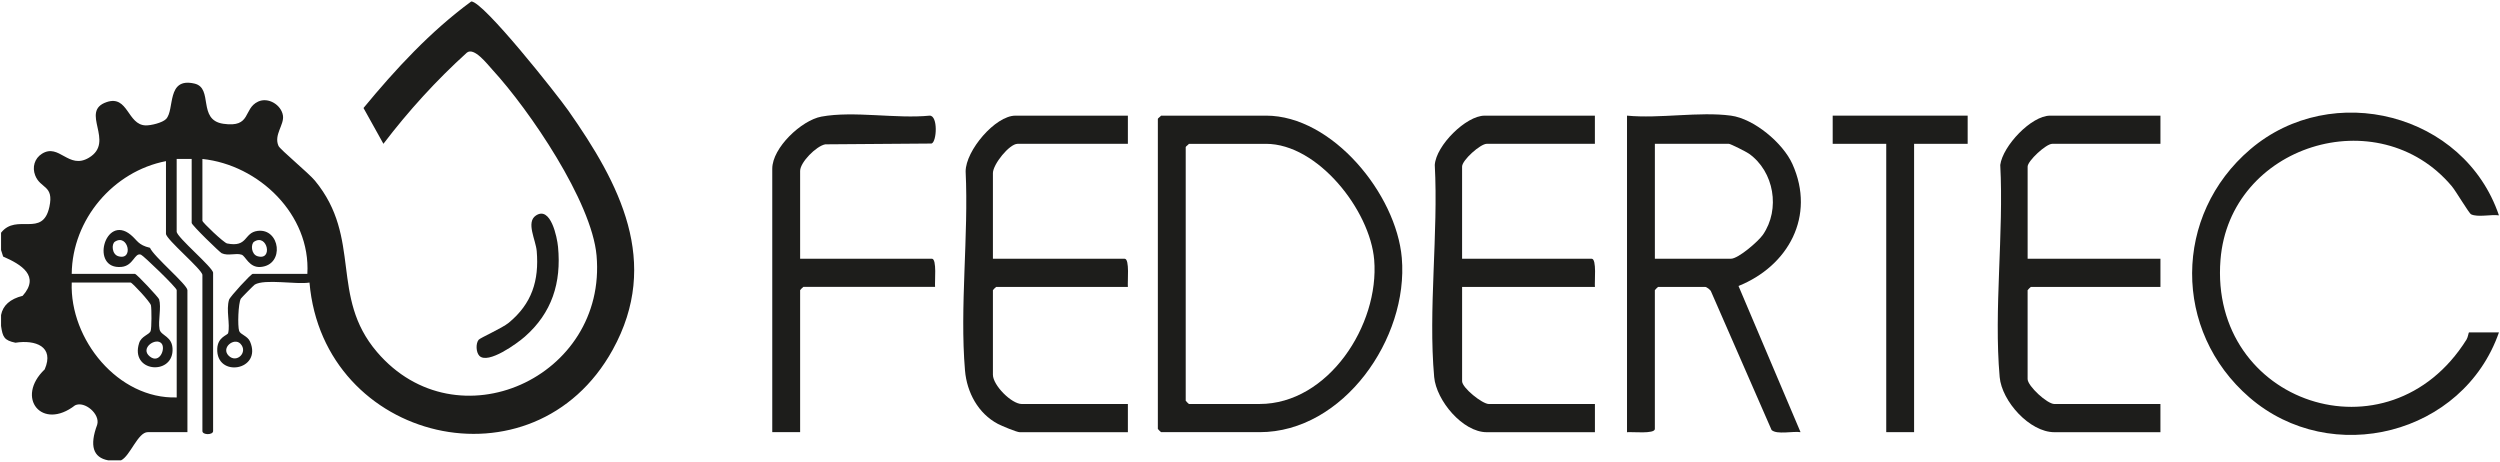 <svg width="157" height="29" viewBox="0 0 157 29" fill="none" xmlns="http://www.w3.org/2000/svg">
<g clip-path="url(#clip0_420_524)">
<path d="M72.916 7.262H79.507C83.675 7.262 87.688 12.194 88.033 16.197C88.468 21.247 84.358 27.14 79.104 27.14H72.916C72.902 27.14 72.713 26.95 72.713 26.936V7.465C72.713 7.427 72.87 7.329 72.916 7.261V7.262ZM74.665 9.032C74.621 9.1 74.463 9.198 74.463 9.236V25.166C74.463 25.18 74.65 25.37 74.665 25.37H79.104C83.408 25.37 86.637 20.413 86.299 16.319C86.041 13.201 82.755 9.033 79.507 9.033H74.664L74.665 9.032Z" fill="#1D1D1B"/>
<path d="M108.703 7.262C110.149 7.458 111.965 8.973 112.563 10.3C114.037 13.574 112.3 16.705 109.178 17.959L113.074 27.14C112.599 27.065 111.593 27.31 111.256 27.006L107.464 18.33C107.433 18.204 107.174 18.019 107.087 18.019H104.127C104.114 18.019 103.925 18.209 103.925 18.223V26.938C103.925 27.27 102.479 27.108 102.176 27.142V7.262C104.207 7.461 106.73 6.995 108.701 7.262H108.703ZM103.926 16.248H108.703C109.168 16.248 110.43 15.152 110.712 14.741C111.818 13.133 111.414 10.774 109.837 9.652C109.678 9.537 108.674 9.03 108.568 9.03H103.926V16.246V16.248Z" fill="#1D1D1B"/>
<path d="M156.933 20.876C154.692 27.299 146.401 29.399 141.264 24.958C136.439 20.785 136.472 13.501 141.326 9.37C146.456 5.004 154.757 7.112 156.933 13.525C156.449 13.451 155.599 13.663 155.184 13.458C155.05 13.392 154.229 11.998 153.97 11.69C149.351 6.21 140.017 9.112 139.447 16.318C138.732 25.33 150.006 29.137 154.896 21.327C154.992 21.173 155.027 20.876 155.05 20.876H156.934H156.933Z" fill="#1D1D1B"/>
<path d="M70.831 7.262V9.032H63.902C63.391 9.032 62.355 10.321 62.355 10.87V16.249H70.628C70.957 16.249 70.796 17.713 70.831 18.019H62.557C62.544 18.019 62.355 18.209 62.355 18.223V23.533C62.355 24.191 63.52 25.372 64.172 25.372H70.831V27.142H64.037C63.855 27.142 62.899 26.744 62.668 26.621C61.432 25.968 60.719 24.65 60.602 23.266C60.263 19.292 60.836 14.798 60.642 10.77C60.64 9.457 62.507 7.263 63.768 7.263H70.831V7.262Z" fill="#1D1D1B"/>
<path d="M100.159 7.262V9.032H93.365C92.97 9.032 91.819 10.056 91.819 10.462V16.249H99.958C100.288 16.249 100.126 17.713 100.161 18.019H91.82V23.942C91.82 24.353 93.087 25.372 93.502 25.372H100.161V27.142H93.367C91.862 27.142 90.198 25.152 90.066 23.676C89.687 19.462 90.334 14.637 90.104 10.36C90.184 9.131 92.072 7.263 93.233 7.263H100.162L100.159 7.262Z" fill="#1D1D1B"/>
<path d="M135.676 7.262V9.032H128.882C128.488 9.032 127.335 10.107 127.335 10.462V16.249H135.676V18.019H127.536C127.523 18.019 127.334 18.209 127.334 18.223V23.806C127.334 24.239 128.562 25.372 129.016 25.372H135.675V27.142H129.016C127.463 27.142 125.714 25.2 125.579 23.676C125.205 19.457 125.844 14.641 125.616 10.36C125.776 9.158 127.568 7.263 128.746 7.263H135.675L135.676 7.262Z" fill="#1D1D1B"/>
<path d="M50.248 16.247H58.521C58.85 16.247 58.689 17.711 58.723 18.017H50.45C50.436 18.017 50.248 18.208 50.248 18.222V27.14H48.498V10.598C48.498 9.279 50.334 7.554 51.586 7.323C53.607 6.951 56.292 7.472 58.387 7.262C58.912 7.262 58.833 8.903 58.503 9.014L51.826 9.064C51.264 9.168 50.248 10.19 50.248 10.735V16.249V16.247Z" fill="#1D1D1B"/>
<path d="M123.569 7.262V9.032H120.205V27.139H118.456V9.032H115.093V7.262H123.569Z" fill="#1D1D1B"/>
<path d="M0.068 14.614C1.041 13.372 2.679 14.952 3.102 12.988C3.398 11.615 2.54 11.867 2.209 11.012C2.011 10.501 2.168 9.948 2.635 9.655C3.715 8.976 4.301 10.668 5.578 9.909C7.273 8.902 4.969 6.996 6.698 6.411C8.051 5.952 7.996 7.841 9.145 7.875C9.47 7.885 10.203 7.711 10.431 7.472C10.986 6.89 10.435 4.836 12.213 5.249C13.421 5.53 12.379 7.532 14.023 7.773C15.807 8.033 15.252 6.825 16.213 6.379C16.847 6.085 17.663 6.585 17.769 7.255C17.862 7.836 17.178 8.471 17.491 9.165C17.595 9.394 19.386 10.871 19.777 11.345C22.762 14.967 20.685 18.603 23.675 22.105C28.692 27.982 38.142 23.712 37.464 16.046C37.164 12.655 33.241 6.904 30.943 4.401C30.593 4.02 29.779 2.945 29.32 3.305C27.398 5.047 25.655 6.96 24.079 9.031L22.828 6.783C24.844 4.338 27.037 1.967 29.596 0.091C30.364 0.091 35.006 5.969 35.692 6.946C38.914 11.537 41.517 16.462 38.476 21.968C33.522 30.939 20.299 27.779 19.436 17.745C18.608 17.882 16.641 17.499 16 17.872C15.946 17.903 15.155 18.703 15.125 18.756C14.96 19.049 14.914 20.475 15.019 20.784C15.096 21.013 15.546 21.089 15.704 21.453C16.487 23.275 13.566 23.749 13.643 21.899C13.675 21.152 14.292 21.062 14.328 20.916C14.464 20.356 14.188 19.469 14.384 18.825C14.442 18.633 15.761 17.199 15.871 17.199H19.302C19.517 13.469 16.247 10.353 12.711 9.983V13.864C12.711 13.97 14.059 15.249 14.26 15.289C15.585 15.554 15.297 14.614 16.177 14.5C17.592 14.318 17.895 16.631 16.376 16.765C15.646 16.83 15.424 16.081 15.177 15.996C14.822 15.871 14.326 16.09 13.923 15.903C13.802 15.848 12.037 14.135 12.037 14.001V9.983H11.095V14.545C11.095 14.895 13.383 16.798 13.383 17.132V27.071C13.383 27.327 12.711 27.327 12.711 27.071V17.268C12.711 16.933 10.423 15.03 10.423 14.681V10.119C7.116 10.76 4.539 13.777 4.504 17.199H8.473C8.582 17.199 9.962 18.687 9.992 18.793C10.145 19.315 9.918 20.131 10.018 20.672C10.101 21.116 10.875 21.088 10.836 22.029C10.772 23.592 8.164 23.353 8.736 21.548C8.879 21.095 9.379 21.026 9.46 20.785C9.527 20.59 9.524 19.414 9.48 19.176C9.441 18.969 8.301 17.744 8.204 17.744H4.505C4.371 21.32 7.425 25.073 11.097 24.959V18.219C11.097 18.06 9 16.045 8.852 15.993C8.445 15.85 8.39 16.687 7.634 16.761C5.633 16.959 6.585 13.409 8.208 14.745C8.635 15.096 8.66 15.383 9.419 15.562C9.644 16.101 11.77 17.882 11.77 18.221V27.139H9.281C8.655 27.139 8.178 28.635 7.6 28.909H6.793C5.844 28.733 5.614 27.99 6.101 26.68C6.313 26.007 5.312 25.162 4.714 25.454C2.637 27.071 0.943 24.973 2.807 23.196C3.432 21.755 2.219 21.327 0.97 21.523C0.264 21.374 0.168 21.173 0.066 20.468V19.786C0.182 19.179 0.634 18.776 1.423 18.577C2.529 17.336 1.346 16.61 0.197 16.112L0.066 15.702V14.614H0.068ZM7.217 15.177C6.992 15.322 7.024 15.969 7.426 16.09C8.422 16.388 8.045 14.644 7.217 15.177ZM15.961 15.177C15.737 15.322 15.768 15.969 16.17 16.09C17.166 16.388 16.789 14.644 15.961 15.177ZM10.145 21.57C9.798 21.162 8.758 21.866 9.408 22.387C10.018 22.877 10.419 21.892 10.145 21.57ZM15.1 21.587C14.705 21.172 13.857 21.838 14.361 22.34C14.865 22.842 15.6 22.113 15.1 21.587Z" fill="#1D1D1B"/>
<path d="M30.101 22.341C29.898 22.13 29.866 21.584 30.056 21.341C30.154 21.216 31.529 20.616 31.954 20.266C33.397 19.075 33.863 17.628 33.706 15.766C33.646 15.065 33.022 13.958 33.652 13.537C34.584 12.912 34.988 14.906 35.044 15.5C35.262 17.759 34.659 19.653 32.956 21.146C32.487 21.559 30.644 22.904 30.101 22.343V22.341Z" fill="#1D1D1B"/>
</g>
<defs>
<clipPath id="clip0_420_524">
<rect width="157" height="29" fill="white"/>
</clipPath>
</defs>
</svg>
